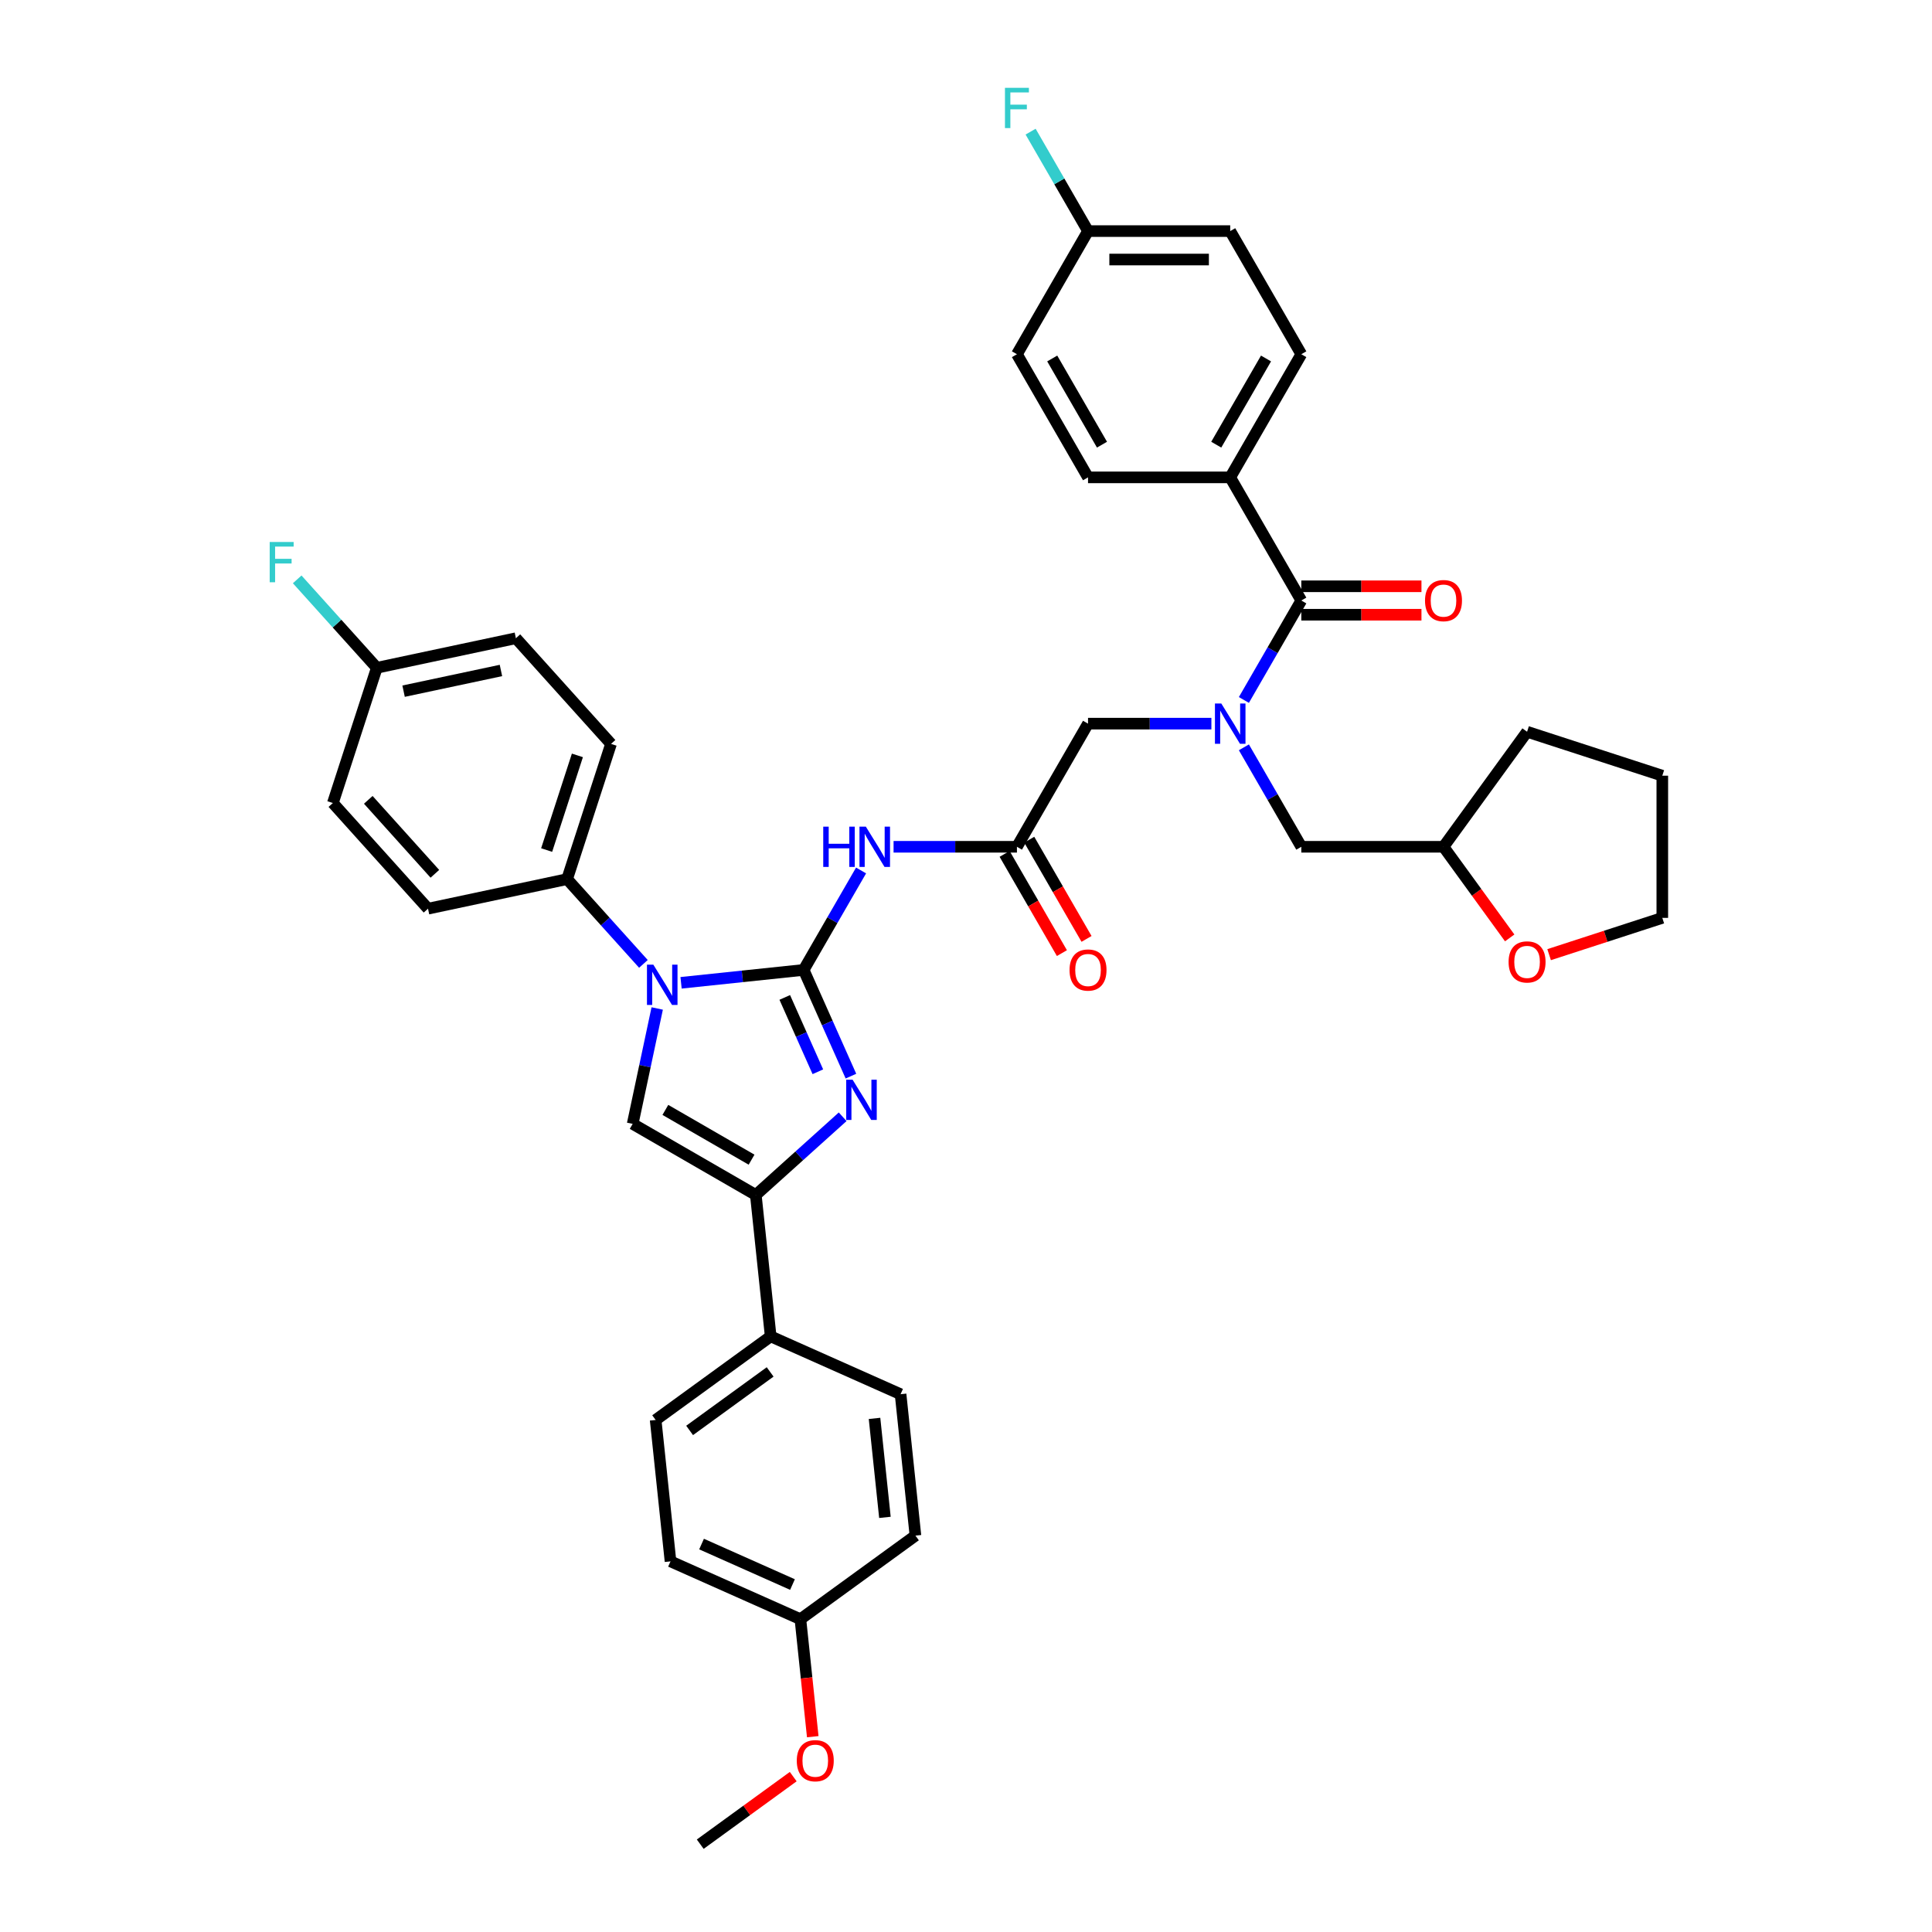 <?xml version='1.0' encoding='iso-8859-1'?>
<svg version='1.1' baseProfile='full'
              xmlns='http://www.w3.org/2000/svg'
                      xmlns:rdkit='http://www.rdkit.org/xml'
                      xmlns:xlink='http://www.w3.org/1999/xlink'
                  xml:space='preserve'
width='1000px' height='1000px' viewBox='0 0 1000 1000'>
<!-- END OF HEADER -->
<rect style='opacity:1.0;fill:#FFFFFF;stroke:none' width='1000' height='1000' x='0' y='0'> </rect>
<path class='bond-0' d='M 627.013,374.559 L 595.087,374.559' style='fill:none;fill-rule:evenodd;stroke:#0000FF;stroke-width:6px;stroke-linecap:butt;stroke-linejoin:miter;stroke-opacity:1' />
<path class='bond-0' d='M 595.087,374.559 L 563.161,374.559' style='fill:none;fill-rule:evenodd;stroke:#000000;stroke-width:6px;stroke-linecap:butt;stroke-linejoin:miter;stroke-opacity:1' />
<path class='bond-1' d='M 643.837,362.298 L 658.696,336.56' style='fill:none;fill-rule:evenodd;stroke:#0000FF;stroke-width:6px;stroke-linecap:butt;stroke-linejoin:miter;stroke-opacity:1' />
<path class='bond-1' d='M 658.696,336.56 L 673.556,310.822' style='fill:none;fill-rule:evenodd;stroke:#000000;stroke-width:6px;stroke-linecap:butt;stroke-linejoin:miter;stroke-opacity:1' />
<path class='bond-2' d='M 643.837,386.82 L 658.696,412.558' style='fill:none;fill-rule:evenodd;stroke:#0000FF;stroke-width:6px;stroke-linecap:butt;stroke-linejoin:miter;stroke-opacity:1' />
<path class='bond-2' d='M 658.696,412.558 L 673.556,438.296' style='fill:none;fill-rule:evenodd;stroke:#000000;stroke-width:6px;stroke-linecap:butt;stroke-linejoin:miter;stroke-opacity:1' />
<path class='bond-3' d='M 636.758,247.086 L 673.556,183.349' style='fill:none;fill-rule:evenodd;stroke:#000000;stroke-width:6px;stroke-linecap:butt;stroke-linejoin:miter;stroke-opacity:1' />
<path class='bond-3' d='M 629.53,230.166 L 655.289,185.55' style='fill:none;fill-rule:evenodd;stroke:#000000;stroke-width:6px;stroke-linecap:butt;stroke-linejoin:miter;stroke-opacity:1' />
<path class='bond-4' d='M 636.758,247.086 L 563.161,247.086' style='fill:none;fill-rule:evenodd;stroke:#000000;stroke-width:6px;stroke-linecap:butt;stroke-linejoin:miter;stroke-opacity:1' />
<path class='bond-5' d='M 636.758,247.086 L 673.556,310.822' style='fill:none;fill-rule:evenodd;stroke:#000000;stroke-width:6px;stroke-linecap:butt;stroke-linejoin:miter;stroke-opacity:1' />
<path class='bond-6' d='M 673.556,318.182 L 704.651,318.182' style='fill:none;fill-rule:evenodd;stroke:#000000;stroke-width:6px;stroke-linecap:butt;stroke-linejoin:miter;stroke-opacity:1' />
<path class='bond-6' d='M 704.651,318.182 L 735.745,318.182' style='fill:none;fill-rule:evenodd;stroke:#FF0000;stroke-width:6px;stroke-linecap:butt;stroke-linejoin:miter;stroke-opacity:1' />
<path class='bond-6' d='M 673.556,303.463 L 704.651,303.463' style='fill:none;fill-rule:evenodd;stroke:#000000;stroke-width:6px;stroke-linecap:butt;stroke-linejoin:miter;stroke-opacity:1' />
<path class='bond-6' d='M 704.651,303.463 L 735.745,303.463' style='fill:none;fill-rule:evenodd;stroke:#FF0000;stroke-width:6px;stroke-linecap:butt;stroke-linejoin:miter;stroke-opacity:1' />
<path class='bond-7' d='M 673.556,183.349 L 636.758,119.612' style='fill:none;fill-rule:evenodd;stroke:#000000;stroke-width:6px;stroke-linecap:butt;stroke-linejoin:miter;stroke-opacity:1' />
<path class='bond-8' d='M 563.161,247.086 L 526.362,183.349' style='fill:none;fill-rule:evenodd;stroke:#000000;stroke-width:6px;stroke-linecap:butt;stroke-linejoin:miter;stroke-opacity:1' />
<path class='bond-8' d='M 570.388,230.166 L 544.63,185.55' style='fill:none;fill-rule:evenodd;stroke:#000000;stroke-width:6px;stroke-linecap:butt;stroke-linejoin:miter;stroke-opacity:1' />
<path class='bond-9' d='M 781.418,485.458 L 764.285,461.877' style='fill:none;fill-rule:evenodd;stroke:#FF0000;stroke-width:6px;stroke-linecap:butt;stroke-linejoin:miter;stroke-opacity:1' />
<path class='bond-9' d='M 764.285,461.877 L 747.153,438.296' style='fill:none;fill-rule:evenodd;stroke:#000000;stroke-width:6px;stroke-linecap:butt;stroke-linejoin:miter;stroke-opacity:1' />
<path class='bond-10' d='M 801.819,494.13 L 831.113,484.612' style='fill:none;fill-rule:evenodd;stroke:#FF0000;stroke-width:6px;stroke-linecap:butt;stroke-linejoin:miter;stroke-opacity:1' />
<path class='bond-10' d='M 831.113,484.612 L 860.406,475.094' style='fill:none;fill-rule:evenodd;stroke:#000000;stroke-width:6px;stroke-linecap:butt;stroke-linejoin:miter;stroke-opacity:1' />
<path class='bond-11' d='M 747.153,438.296 L 673.556,438.296' style='fill:none;fill-rule:evenodd;stroke:#000000;stroke-width:6px;stroke-linecap:butt;stroke-linejoin:miter;stroke-opacity:1' />
<path class='bond-12' d='M 747.153,438.296 L 790.412,378.755' style='fill:none;fill-rule:evenodd;stroke:#000000;stroke-width:6px;stroke-linecap:butt;stroke-linejoin:miter;stroke-opacity:1' />
<path class='bond-13' d='M 462.51,438.296 L 494.436,438.296' style='fill:none;fill-rule:evenodd;stroke:#0000FF;stroke-width:6px;stroke-linecap:butt;stroke-linejoin:miter;stroke-opacity:1' />
<path class='bond-13' d='M 494.436,438.296 L 526.362,438.296' style='fill:none;fill-rule:evenodd;stroke:#000000;stroke-width:6px;stroke-linecap:butt;stroke-linejoin:miter;stroke-opacity:1' />
<path class='bond-14' d='M 445.687,450.557 L 430.827,476.295' style='fill:none;fill-rule:evenodd;stroke:#0000FF;stroke-width:6px;stroke-linecap:butt;stroke-linejoin:miter;stroke-opacity:1' />
<path class='bond-14' d='M 430.827,476.295 L 415.967,502.032' style='fill:none;fill-rule:evenodd;stroke:#000000;stroke-width:6px;stroke-linecap:butt;stroke-linejoin:miter;stroke-opacity:1' />
<path class='bond-15' d='M 519.989,441.976 L 534.814,467.654' style='fill:none;fill-rule:evenodd;stroke:#000000;stroke-width:6px;stroke-linecap:butt;stroke-linejoin:miter;stroke-opacity:1' />
<path class='bond-15' d='M 534.814,467.654 L 549.64,493.333' style='fill:none;fill-rule:evenodd;stroke:#FF0000;stroke-width:6px;stroke-linecap:butt;stroke-linejoin:miter;stroke-opacity:1' />
<path class='bond-15' d='M 532.736,434.616 L 547.562,460.295' style='fill:none;fill-rule:evenodd;stroke:#000000;stroke-width:6px;stroke-linecap:butt;stroke-linejoin:miter;stroke-opacity:1' />
<path class='bond-15' d='M 547.562,460.295 L 562.387,485.974' style='fill:none;fill-rule:evenodd;stroke:#FF0000;stroke-width:6px;stroke-linecap:butt;stroke-linejoin:miter;stroke-opacity:1' />
<path class='bond-16' d='M 526.362,438.296 L 563.161,374.559' style='fill:none;fill-rule:evenodd;stroke:#000000;stroke-width:6px;stroke-linecap:butt;stroke-linejoin:miter;stroke-opacity:1' />
<path class='bond-17' d='M 352.518,508.701 L 384.243,505.367' style='fill:none;fill-rule:evenodd;stroke:#0000FF;stroke-width:6px;stroke-linecap:butt;stroke-linejoin:miter;stroke-opacity:1' />
<path class='bond-17' d='M 384.243,505.367 L 415.967,502.032' style='fill:none;fill-rule:evenodd;stroke:#000000;stroke-width:6px;stroke-linecap:butt;stroke-linejoin:miter;stroke-opacity:1' />
<path class='bond-18' d='M 340.168,521.987 L 333.82,551.85' style='fill:none;fill-rule:evenodd;stroke:#0000FF;stroke-width:6px;stroke-linecap:butt;stroke-linejoin:miter;stroke-opacity:1' />
<path class='bond-18' d='M 333.82,551.85 L 327.472,581.714' style='fill:none;fill-rule:evenodd;stroke:#000000;stroke-width:6px;stroke-linecap:butt;stroke-linejoin:miter;stroke-opacity:1' />
<path class='bond-19' d='M 333.03,498.903 L 313.279,476.968' style='fill:none;fill-rule:evenodd;stroke:#0000FF;stroke-width:6px;stroke-linecap:butt;stroke-linejoin:miter;stroke-opacity:1' />
<path class='bond-19' d='M 313.279,476.968 L 293.528,455.032' style='fill:none;fill-rule:evenodd;stroke:#000000;stroke-width:6px;stroke-linecap:butt;stroke-linejoin:miter;stroke-opacity:1' />
<path class='bond-20' d='M 415.967,502.032 L 428.205,529.519' style='fill:none;fill-rule:evenodd;stroke:#000000;stroke-width:6px;stroke-linecap:butt;stroke-linejoin:miter;stroke-opacity:1' />
<path class='bond-20' d='M 428.205,529.519 L 440.443,557.005' style='fill:none;fill-rule:evenodd;stroke:#0000FF;stroke-width:6px;stroke-linecap:butt;stroke-linejoin:miter;stroke-opacity:1' />
<path class='bond-20' d='M 406.192,516.265 L 414.758,535.506' style='fill:none;fill-rule:evenodd;stroke:#000000;stroke-width:6px;stroke-linecap:butt;stroke-linejoin:miter;stroke-opacity:1' />
<path class='bond-20' d='M 414.758,535.506 L 423.325,554.746' style='fill:none;fill-rule:evenodd;stroke:#0000FF;stroke-width:6px;stroke-linecap:butt;stroke-linejoin:miter;stroke-opacity:1' />
<path class='bond-21' d='M 436.158,578.04 L 413.683,598.276' style='fill:none;fill-rule:evenodd;stroke:#0000FF;stroke-width:6px;stroke-linecap:butt;stroke-linejoin:miter;stroke-opacity:1' />
<path class='bond-21' d='M 413.683,598.276 L 391.209,618.512' style='fill:none;fill-rule:evenodd;stroke:#000000;stroke-width:6px;stroke-linecap:butt;stroke-linejoin:miter;stroke-opacity:1' />
<path class='bond-22' d='M 391.209,618.512 L 398.902,691.706' style='fill:none;fill-rule:evenodd;stroke:#000000;stroke-width:6px;stroke-linecap:butt;stroke-linejoin:miter;stroke-opacity:1' />
<path class='bond-23' d='M 391.209,618.512 L 327.472,581.714' style='fill:none;fill-rule:evenodd;stroke:#000000;stroke-width:6px;stroke-linecap:butt;stroke-linejoin:miter;stroke-opacity:1' />
<path class='bond-23' d='M 389.008,600.245 L 344.392,574.486' style='fill:none;fill-rule:evenodd;stroke:#000000;stroke-width:6px;stroke-linecap:butt;stroke-linejoin:miter;stroke-opacity:1' />
<path class='bond-24' d='M 398.902,691.706 L 339.361,734.965' style='fill:none;fill-rule:evenodd;stroke:#000000;stroke-width:6px;stroke-linecap:butt;stroke-linejoin:miter;stroke-opacity:1' />
<path class='bond-24' d='M 398.622,710.103 L 356.944,740.384' style='fill:none;fill-rule:evenodd;stroke:#000000;stroke-width:6px;stroke-linecap:butt;stroke-linejoin:miter;stroke-opacity:1' />
<path class='bond-25' d='M 398.902,691.706 L 466.136,721.64' style='fill:none;fill-rule:evenodd;stroke:#000000;stroke-width:6px;stroke-linecap:butt;stroke-linejoin:miter;stroke-opacity:1' />
<path class='bond-26' d='M 339.361,734.965 L 347.054,808.158' style='fill:none;fill-rule:evenodd;stroke:#000000;stroke-width:6px;stroke-linecap:butt;stroke-linejoin:miter;stroke-opacity:1' />
<path class='bond-27' d='M 293.528,455.032 L 221.539,470.334' style='fill:none;fill-rule:evenodd;stroke:#000000;stroke-width:6px;stroke-linecap:butt;stroke-linejoin:miter;stroke-opacity:1' />
<path class='bond-28' d='M 293.528,455.032 L 316.271,385.038' style='fill:none;fill-rule:evenodd;stroke:#000000;stroke-width:6px;stroke-linecap:butt;stroke-linejoin:miter;stroke-opacity:1' />
<path class='bond-28' d='M 282.94,439.985 L 298.86,390.988' style='fill:none;fill-rule:evenodd;stroke:#000000;stroke-width:6px;stroke-linecap:butt;stroke-linejoin:miter;stroke-opacity:1' />
<path class='bond-29' d='M 195.036,345.646 L 267.025,330.345' style='fill:none;fill-rule:evenodd;stroke:#000000;stroke-width:6px;stroke-linecap:butt;stroke-linejoin:miter;stroke-opacity:1' />
<path class='bond-29' d='M 208.895,357.749 L 259.287,347.038' style='fill:none;fill-rule:evenodd;stroke:#000000;stroke-width:6px;stroke-linecap:butt;stroke-linejoin:miter;stroke-opacity:1' />
<path class='bond-30' d='M 195.036,345.646 L 174.432,322.763' style='fill:none;fill-rule:evenodd;stroke:#000000;stroke-width:6px;stroke-linecap:butt;stroke-linejoin:miter;stroke-opacity:1' />
<path class='bond-30' d='M 174.432,322.763 L 153.827,299.879' style='fill:none;fill-rule:evenodd;stroke:#33CCCC;stroke-width:6px;stroke-linecap:butt;stroke-linejoin:miter;stroke-opacity:1' />
<path class='bond-31' d='M 195.036,345.646 L 172.294,415.641' style='fill:none;fill-rule:evenodd;stroke:#000000;stroke-width:6px;stroke-linecap:butt;stroke-linejoin:miter;stroke-opacity:1' />
<path class='bond-32' d='M 221.539,470.334 L 172.294,415.641' style='fill:none;fill-rule:evenodd;stroke:#000000;stroke-width:6px;stroke-linecap:butt;stroke-linejoin:miter;stroke-opacity:1' />
<path class='bond-32' d='M 225.091,452.281 L 190.619,413.996' style='fill:none;fill-rule:evenodd;stroke:#000000;stroke-width:6px;stroke-linecap:butt;stroke-linejoin:miter;stroke-opacity:1' />
<path class='bond-33' d='M 316.271,385.038 L 267.025,330.345' style='fill:none;fill-rule:evenodd;stroke:#000000;stroke-width:6px;stroke-linecap:butt;stroke-linejoin:miter;stroke-opacity:1' />
<path class='bond-34' d='M 466.136,721.64 L 473.829,794.834' style='fill:none;fill-rule:evenodd;stroke:#000000;stroke-width:6px;stroke-linecap:butt;stroke-linejoin:miter;stroke-opacity:1' />
<path class='bond-34' d='M 452.651,734.158 L 458.036,785.393' style='fill:none;fill-rule:evenodd;stroke:#000000;stroke-width:6px;stroke-linecap:butt;stroke-linejoin:miter;stroke-opacity:1' />
<path class='bond-35' d='M 414.288,838.093 L 473.829,794.834' style='fill:none;fill-rule:evenodd;stroke:#000000;stroke-width:6px;stroke-linecap:butt;stroke-linejoin:miter;stroke-opacity:1' />
<path class='bond-36' d='M 414.288,838.093 L 417.484,868.5' style='fill:none;fill-rule:evenodd;stroke:#000000;stroke-width:6px;stroke-linecap:butt;stroke-linejoin:miter;stroke-opacity:1' />
<path class='bond-36' d='M 417.484,868.5 L 420.68,898.907' style='fill:none;fill-rule:evenodd;stroke:#FF0000;stroke-width:6px;stroke-linecap:butt;stroke-linejoin:miter;stroke-opacity:1' />
<path class='bond-37' d='M 414.288,838.093 L 347.054,808.158' style='fill:none;fill-rule:evenodd;stroke:#000000;stroke-width:6px;stroke-linecap:butt;stroke-linejoin:miter;stroke-opacity:1' />
<path class='bond-37' d='M 410.189,820.156 L 363.126,799.202' style='fill:none;fill-rule:evenodd;stroke:#000000;stroke-width:6px;stroke-linecap:butt;stroke-linejoin:miter;stroke-opacity:1' />
<path class='bond-38' d='M 410.573,919.574 L 386.506,937.06' style='fill:none;fill-rule:evenodd;stroke:#FF0000;stroke-width:6px;stroke-linecap:butt;stroke-linejoin:miter;stroke-opacity:1' />
<path class='bond-38' d='M 386.506,937.06 L 362.44,954.545' style='fill:none;fill-rule:evenodd;stroke:#000000;stroke-width:6px;stroke-linecap:butt;stroke-linejoin:miter;stroke-opacity:1' />
<path class='bond-39' d='M 860.406,475.094 L 860.406,401.497' style='fill:none;fill-rule:evenodd;stroke:#000000;stroke-width:6px;stroke-linecap:butt;stroke-linejoin:miter;stroke-opacity:1' />
<path class='bond-40' d='M 790.412,378.755 L 860.406,401.497' style='fill:none;fill-rule:evenodd;stroke:#000000;stroke-width:6px;stroke-linecap:butt;stroke-linejoin:miter;stroke-opacity:1' />
<path class='bond-41' d='M 563.161,119.612 L 526.362,183.349' style='fill:none;fill-rule:evenodd;stroke:#000000;stroke-width:6px;stroke-linecap:butt;stroke-linejoin:miter;stroke-opacity:1' />
<path class='bond-42' d='M 563.161,119.612 L 548.301,93.875' style='fill:none;fill-rule:evenodd;stroke:#000000;stroke-width:6px;stroke-linecap:butt;stroke-linejoin:miter;stroke-opacity:1' />
<path class='bond-42' d='M 548.301,93.875 L 533.441,68.137' style='fill:none;fill-rule:evenodd;stroke:#33CCCC;stroke-width:6px;stroke-linecap:butt;stroke-linejoin:miter;stroke-opacity:1' />
<path class='bond-43' d='M 563.161,119.612 L 636.758,119.612' style='fill:none;fill-rule:evenodd;stroke:#000000;stroke-width:6px;stroke-linecap:butt;stroke-linejoin:miter;stroke-opacity:1' />
<path class='bond-43' d='M 574.2,134.332 L 625.718,134.332' style='fill:none;fill-rule:evenodd;stroke:#000000;stroke-width:6px;stroke-linecap:butt;stroke-linejoin:miter;stroke-opacity:1' />
<path  class='atom-0' d='M 632.15 364.138
L 638.98 375.177
Q 639.657 376.266, 640.746 378.239
Q 641.836 380.211, 641.895 380.329
L 641.895 364.138
L 644.662 364.138
L 644.662 384.98
L 641.806 384.98
L 634.476 372.91
Q 633.622 371.497, 632.71 369.878
Q 631.827 368.259, 631.562 367.759
L 631.562 384.98
L 628.853 384.98
L 628.853 364.138
L 632.15 364.138
' fill='#0000FF'/>
<path  class='atom-3' d='M 737.585 310.881
Q 737.585 305.877, 740.058 303.08
Q 742.531 300.283, 747.153 300.283
Q 751.775 300.283, 754.247 303.08
Q 756.72 305.877, 756.72 310.881
Q 756.72 315.945, 754.218 318.83
Q 751.716 321.685, 747.153 321.685
Q 742.56 321.685, 740.058 318.83
Q 737.585 315.974, 737.585 310.881
M 747.153 319.33
Q 750.332 319.33, 752.039 317.211
Q 753.776 315.062, 753.776 310.881
Q 753.776 306.789, 752.039 304.729
Q 750.332 302.638, 747.153 302.638
Q 743.973 302.638, 742.236 304.699
Q 740.529 306.76, 740.529 310.881
Q 740.529 315.091, 742.236 317.211
Q 743.973 319.33, 747.153 319.33
' fill='#FF0000'/>
<path  class='atom-6' d='M 780.844 497.896
Q 780.844 492.891, 783.317 490.094
Q 785.79 487.298, 790.412 487.298
Q 795.034 487.298, 797.506 490.094
Q 799.979 492.891, 799.979 497.896
Q 799.979 502.959, 797.477 505.844
Q 794.975 508.7, 790.412 508.7
Q 785.819 508.7, 783.317 505.844
Q 780.844 502.988, 780.844 497.896
M 790.412 506.344
Q 793.591 506.344, 795.299 504.225
Q 797.035 502.076, 797.035 497.896
Q 797.035 493.804, 795.299 491.743
Q 793.591 489.653, 790.412 489.653
Q 787.232 489.653, 785.495 491.713
Q 783.788 493.774, 783.788 497.896
Q 783.788 502.105, 785.495 504.225
Q 787.232 506.344, 790.412 506.344
' fill='#FF0000'/>
<path  class='atom-8' d='M 426.109 427.874
L 428.935 427.874
L 428.935 436.735
L 439.592 436.735
L 439.592 427.874
L 442.418 427.874
L 442.418 448.717
L 439.592 448.717
L 439.592 439.091
L 428.935 439.091
L 428.935 448.717
L 426.109 448.717
L 426.109 427.874
' fill='#0000FF'/>
<path  class='atom-8' d='M 448.159 427.874
L 454.988 438.914
Q 455.665 440.003, 456.755 441.976
Q 457.844 443.948, 457.903 444.066
L 457.903 427.874
L 460.67 427.874
L 460.67 448.717
L 457.814 448.717
L 450.484 436.647
Q 449.63 435.234, 448.718 433.615
Q 447.835 431.996, 447.57 431.495
L 447.57 448.717
L 444.861 448.717
L 444.861 427.874
L 448.159 427.874
' fill='#0000FF'/>
<path  class='atom-10' d='M 553.593 502.091
Q 553.593 497.087, 556.066 494.29
Q 558.539 491.493, 563.161 491.493
Q 567.783 491.493, 570.256 494.29
Q 572.728 497.087, 572.728 502.091
Q 572.728 507.155, 570.226 510.04
Q 567.724 512.895, 563.161 512.895
Q 558.568 512.895, 556.066 510.04
Q 553.593 507.184, 553.593 502.091
M 563.161 510.54
Q 566.34 510.54, 568.048 508.421
Q 569.785 506.272, 569.785 502.091
Q 569.785 497.999, 568.048 495.939
Q 566.34 493.848, 563.161 493.848
Q 559.981 493.848, 558.245 495.909
Q 556.537 497.97, 556.537 502.091
Q 556.537 506.301, 558.245 508.421
Q 559.981 510.54, 563.161 510.54
' fill='#FF0000'/>
<path  class='atom-12' d='M 338.167 499.304
L 344.996 510.344
Q 345.673 511.433, 346.763 513.405
Q 347.852 515.378, 347.911 515.495
L 347.911 499.304
L 350.678 499.304
L 350.678 520.147
L 347.823 520.147
L 340.492 508.077
Q 339.639 506.664, 338.726 505.045
Q 337.843 503.425, 337.578 502.925
L 337.578 520.147
L 334.869 520.147
L 334.869 499.304
L 338.167 499.304
' fill='#0000FF'/>
<path  class='atom-14' d='M 441.295 558.845
L 448.124 569.885
Q 448.802 570.974, 449.891 572.946
Q 450.98 574.919, 451.039 575.036
L 451.039 558.845
L 453.806 558.845
L 453.806 579.688
L 450.951 579.688
L 443.62 567.618
Q 442.767 566.205, 441.854 564.586
Q 440.971 562.966, 440.706 562.466
L 440.706 579.688
L 437.998 579.688
L 437.998 558.845
L 441.295 558.845
' fill='#0000FF'/>
<path  class='atom-21' d='M 139.594 280.532
L 151.987 280.532
L 151.987 282.916
L 142.39 282.916
L 142.39 289.246
L 150.928 289.246
L 150.928 291.66
L 142.39 291.66
L 142.39 301.374
L 139.594 301.374
L 139.594 280.532
' fill='#33CCCC'/>
<path  class='atom-30' d='M 412.413 911.345
Q 412.413 906.341, 414.886 903.544
Q 417.359 900.747, 421.981 900.747
Q 426.602 900.747, 429.075 903.544
Q 431.548 906.341, 431.548 911.345
Q 431.548 916.409, 429.046 919.294
Q 426.544 922.149, 421.981 922.149
Q 417.388 922.149, 414.886 919.294
Q 412.413 916.438, 412.413 911.345
M 421.981 919.794
Q 425.16 919.794, 426.867 917.675
Q 428.604 915.526, 428.604 911.345
Q 428.604 907.253, 426.867 905.193
Q 425.16 903.102, 421.981 903.102
Q 418.801 903.102, 417.064 905.163
Q 415.357 907.224, 415.357 911.345
Q 415.357 915.555, 417.064 917.675
Q 418.801 919.794, 421.981 919.794
' fill='#FF0000'/>
<path  class='atom-39' d='M 520.166 45.455
L 532.559 45.455
L 532.559 47.839
L 522.962 47.839
L 522.962 54.168
L 531.499 54.168
L 531.499 56.582
L 522.962 56.582
L 522.962 66.297
L 520.166 66.297
L 520.166 45.455
' fill='#33CCCC'/>
</svg>
